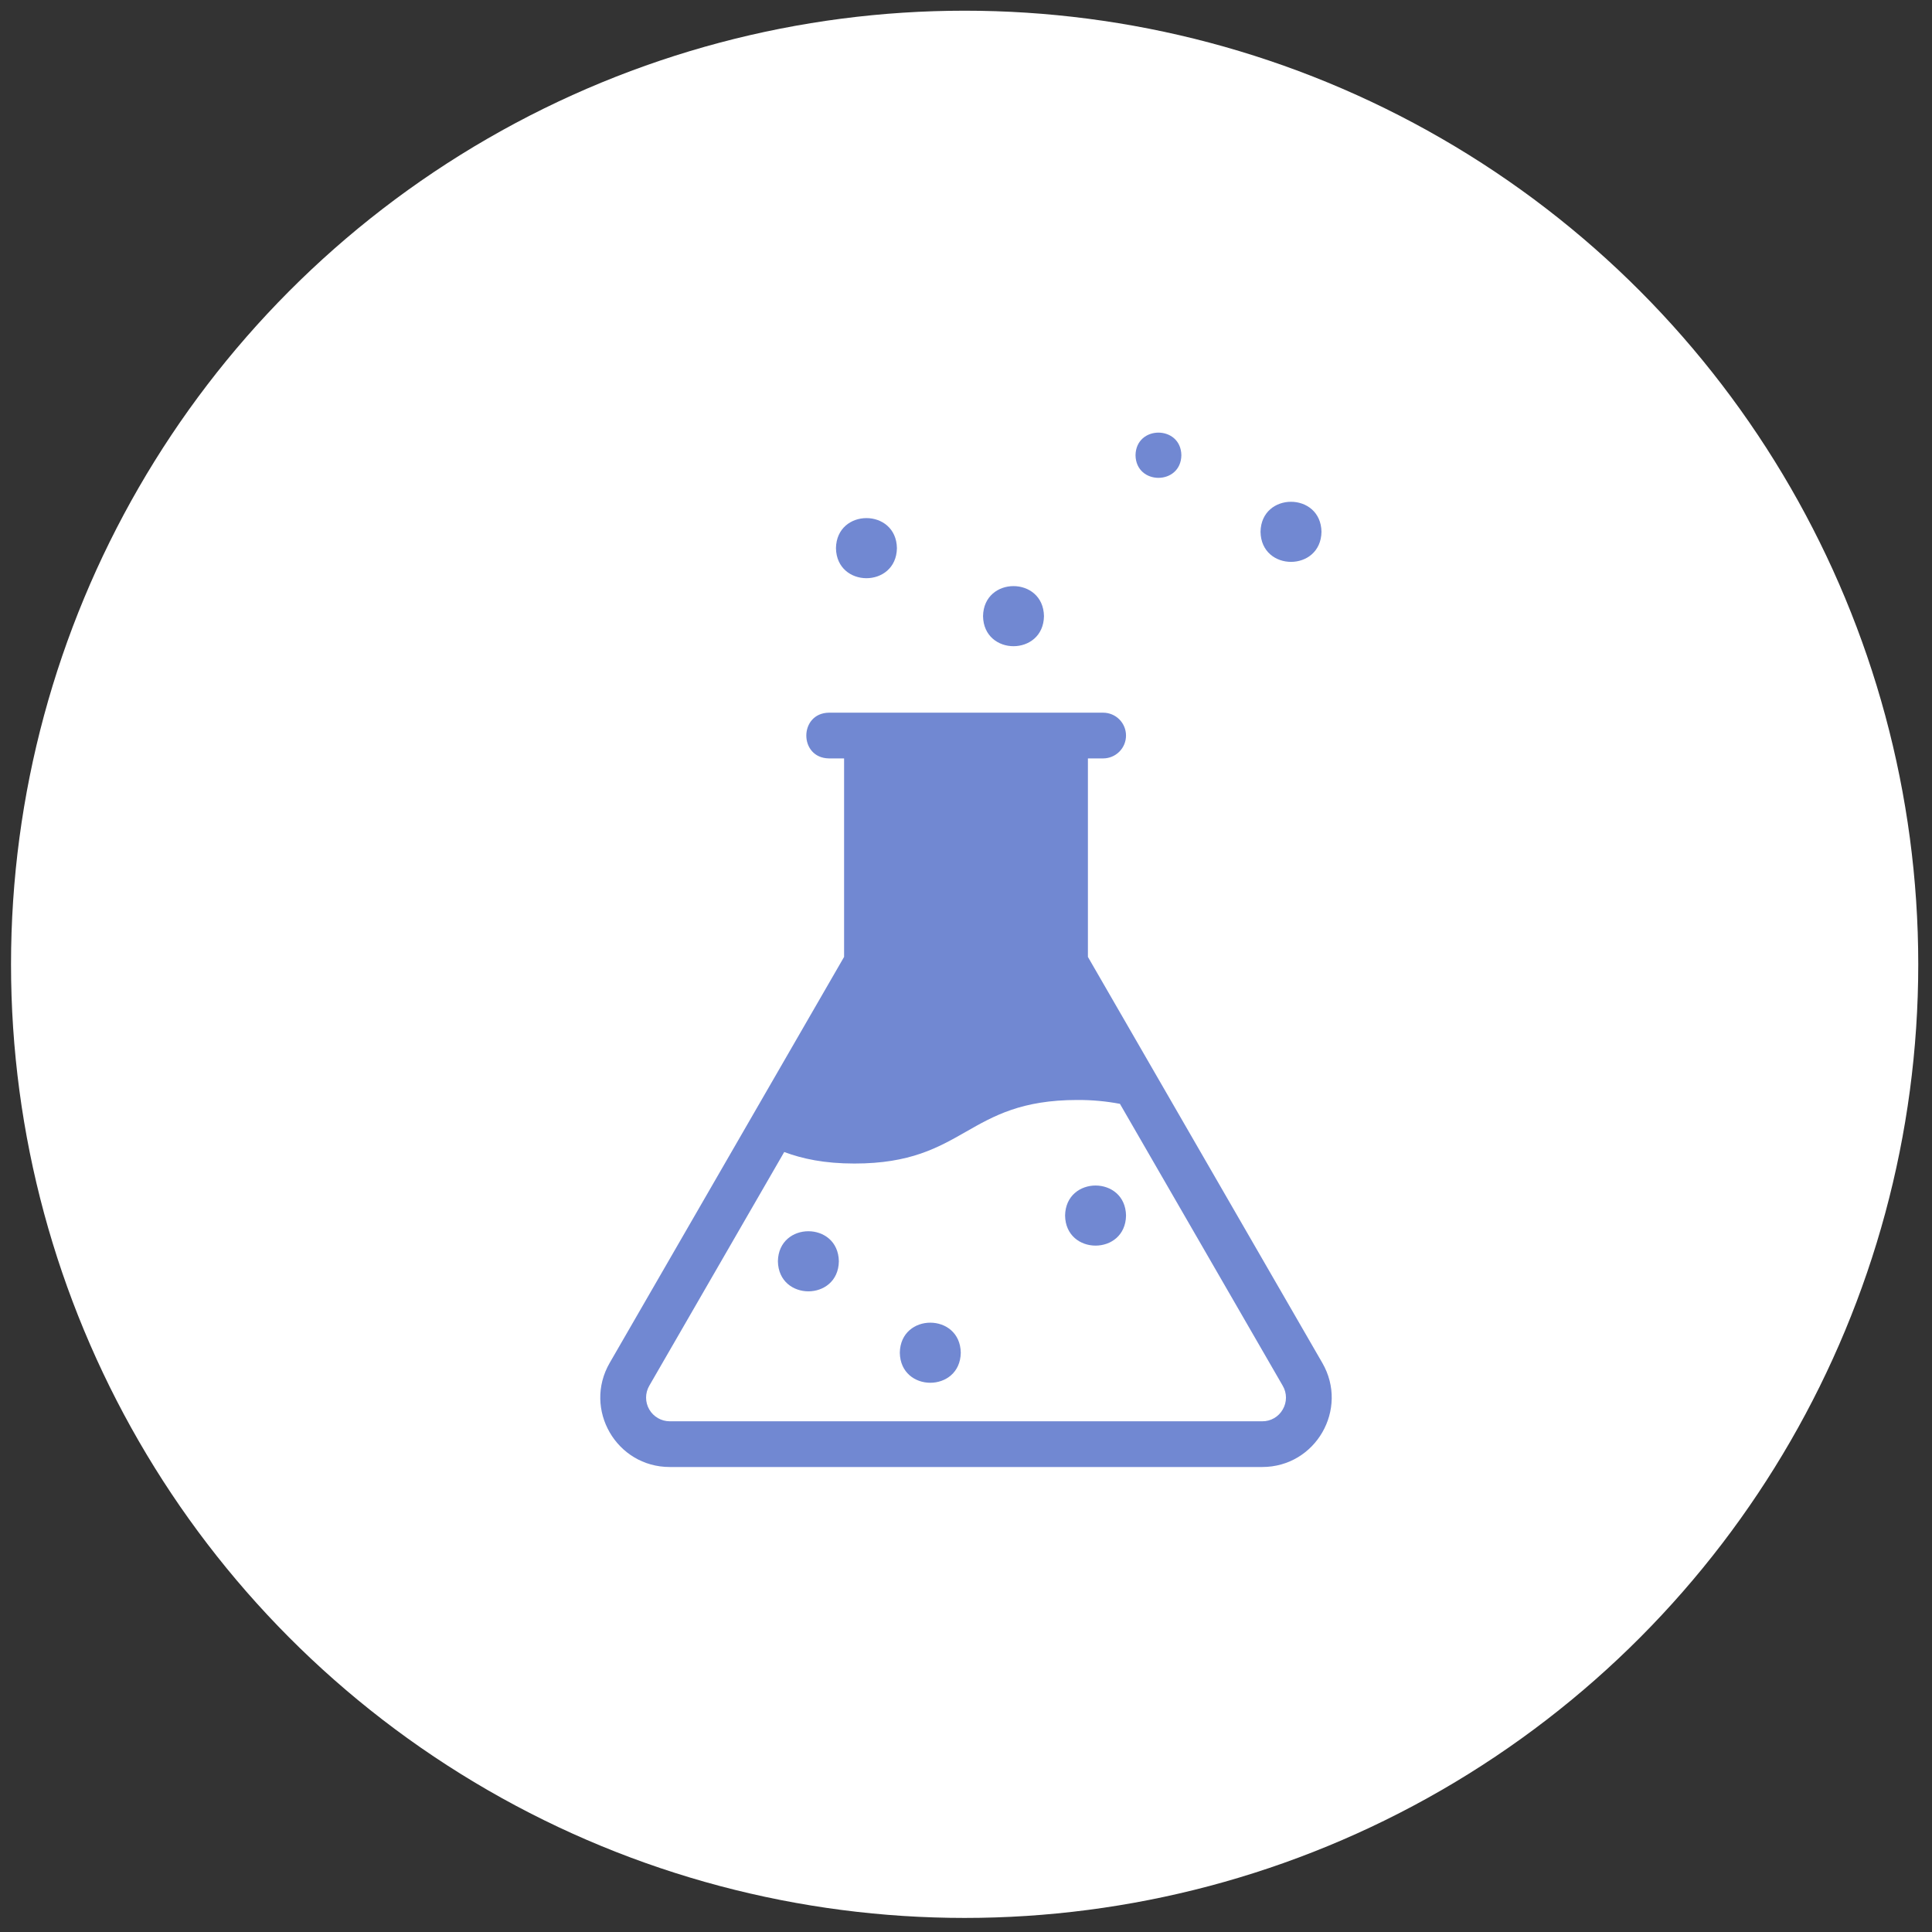 <?xml version="1.0" encoding="UTF-8"?> <svg xmlns="http://www.w3.org/2000/svg" width="78" height="78" viewBox="0 0 78 78" fill="none"><rect x="0" y="0" width="78" height="78" fill="#333333" stroke="none"/> <circle cx="38.945" cy="38.932" r="38.5" fill="white"></circle> <path d="M53.386 55.025L43.922 38.633V30.619H44.537C44.782 30.619 45.017 30.521 45.19 30.348C45.363 30.175 45.46 29.941 45.46 29.696C45.46 29.451 45.363 29.216 45.19 29.043C45.017 28.87 44.782 28.773 44.537 28.773H33.463C32.253 28.793 32.247 30.598 33.463 30.619H34.078V38.633L24.614 55.025C23.536 56.893 24.883 59.227 27.04 59.227H50.96C53.117 59.227 54.464 56.893 53.386 55.025ZM51.788 56.904C51.705 57.05 51.585 57.172 51.439 57.255C51.294 57.34 51.129 57.383 50.96 57.381H27.04C26.872 57.381 26.707 57.337 26.562 57.253C26.417 57.169 26.296 57.049 26.212 56.903C26.128 56.758 26.084 56.593 26.084 56.425C26.084 56.258 26.128 56.093 26.212 55.948L31.661 46.51C32.398 46.784 33.28 46.975 34.497 46.975C36.747 46.975 37.872 46.334 38.997 45.692C40.122 45.05 41.247 44.409 43.498 44.409C44.074 44.406 44.649 44.458 45.215 44.565L51.788 55.948C51.873 56.093 51.918 56.258 51.918 56.426C51.918 56.594 51.873 56.759 51.788 56.904Z" fill="#7188D2"></path> <path d="M36.328 54.613C36.355 56.23 38.762 56.23 38.789 54.613C38.762 52.996 36.356 52.995 36.328 54.613Z" fill="#7188D2"></path> <path d="M31.406 50.921C31.434 52.539 33.84 52.539 33.867 50.922C33.84 49.304 31.434 49.304 31.406 50.921Z" fill="#7188D2"></path> <path d="M43 49.076C43.027 50.693 45.434 50.693 45.461 49.076C45.434 47.459 43.028 47.458 43 49.076Z" fill="#7188D2"></path> <path d="M50.891 21.471C50.918 23.088 53.324 23.089 53.352 21.471C53.324 19.854 50.918 19.854 50.891 21.471Z" fill="#7188D2"></path> <path d="M33.75 22.13C33.777 23.748 36.184 23.748 36.211 22.13C36.184 20.513 33.778 20.513 33.75 22.13Z" fill="#7188D2"></path> <path d="M45.844 18.379C45.864 19.596 47.675 19.596 47.695 18.379C47.675 17.162 45.864 17.162 45.844 18.379Z" fill="#7188D2"></path> <path d="M39.688 24.876C39.715 26.493 42.121 26.493 42.148 24.876C42.121 23.259 39.715 23.258 39.688 24.876Z" fill="#7188D2"></path> </svg> 